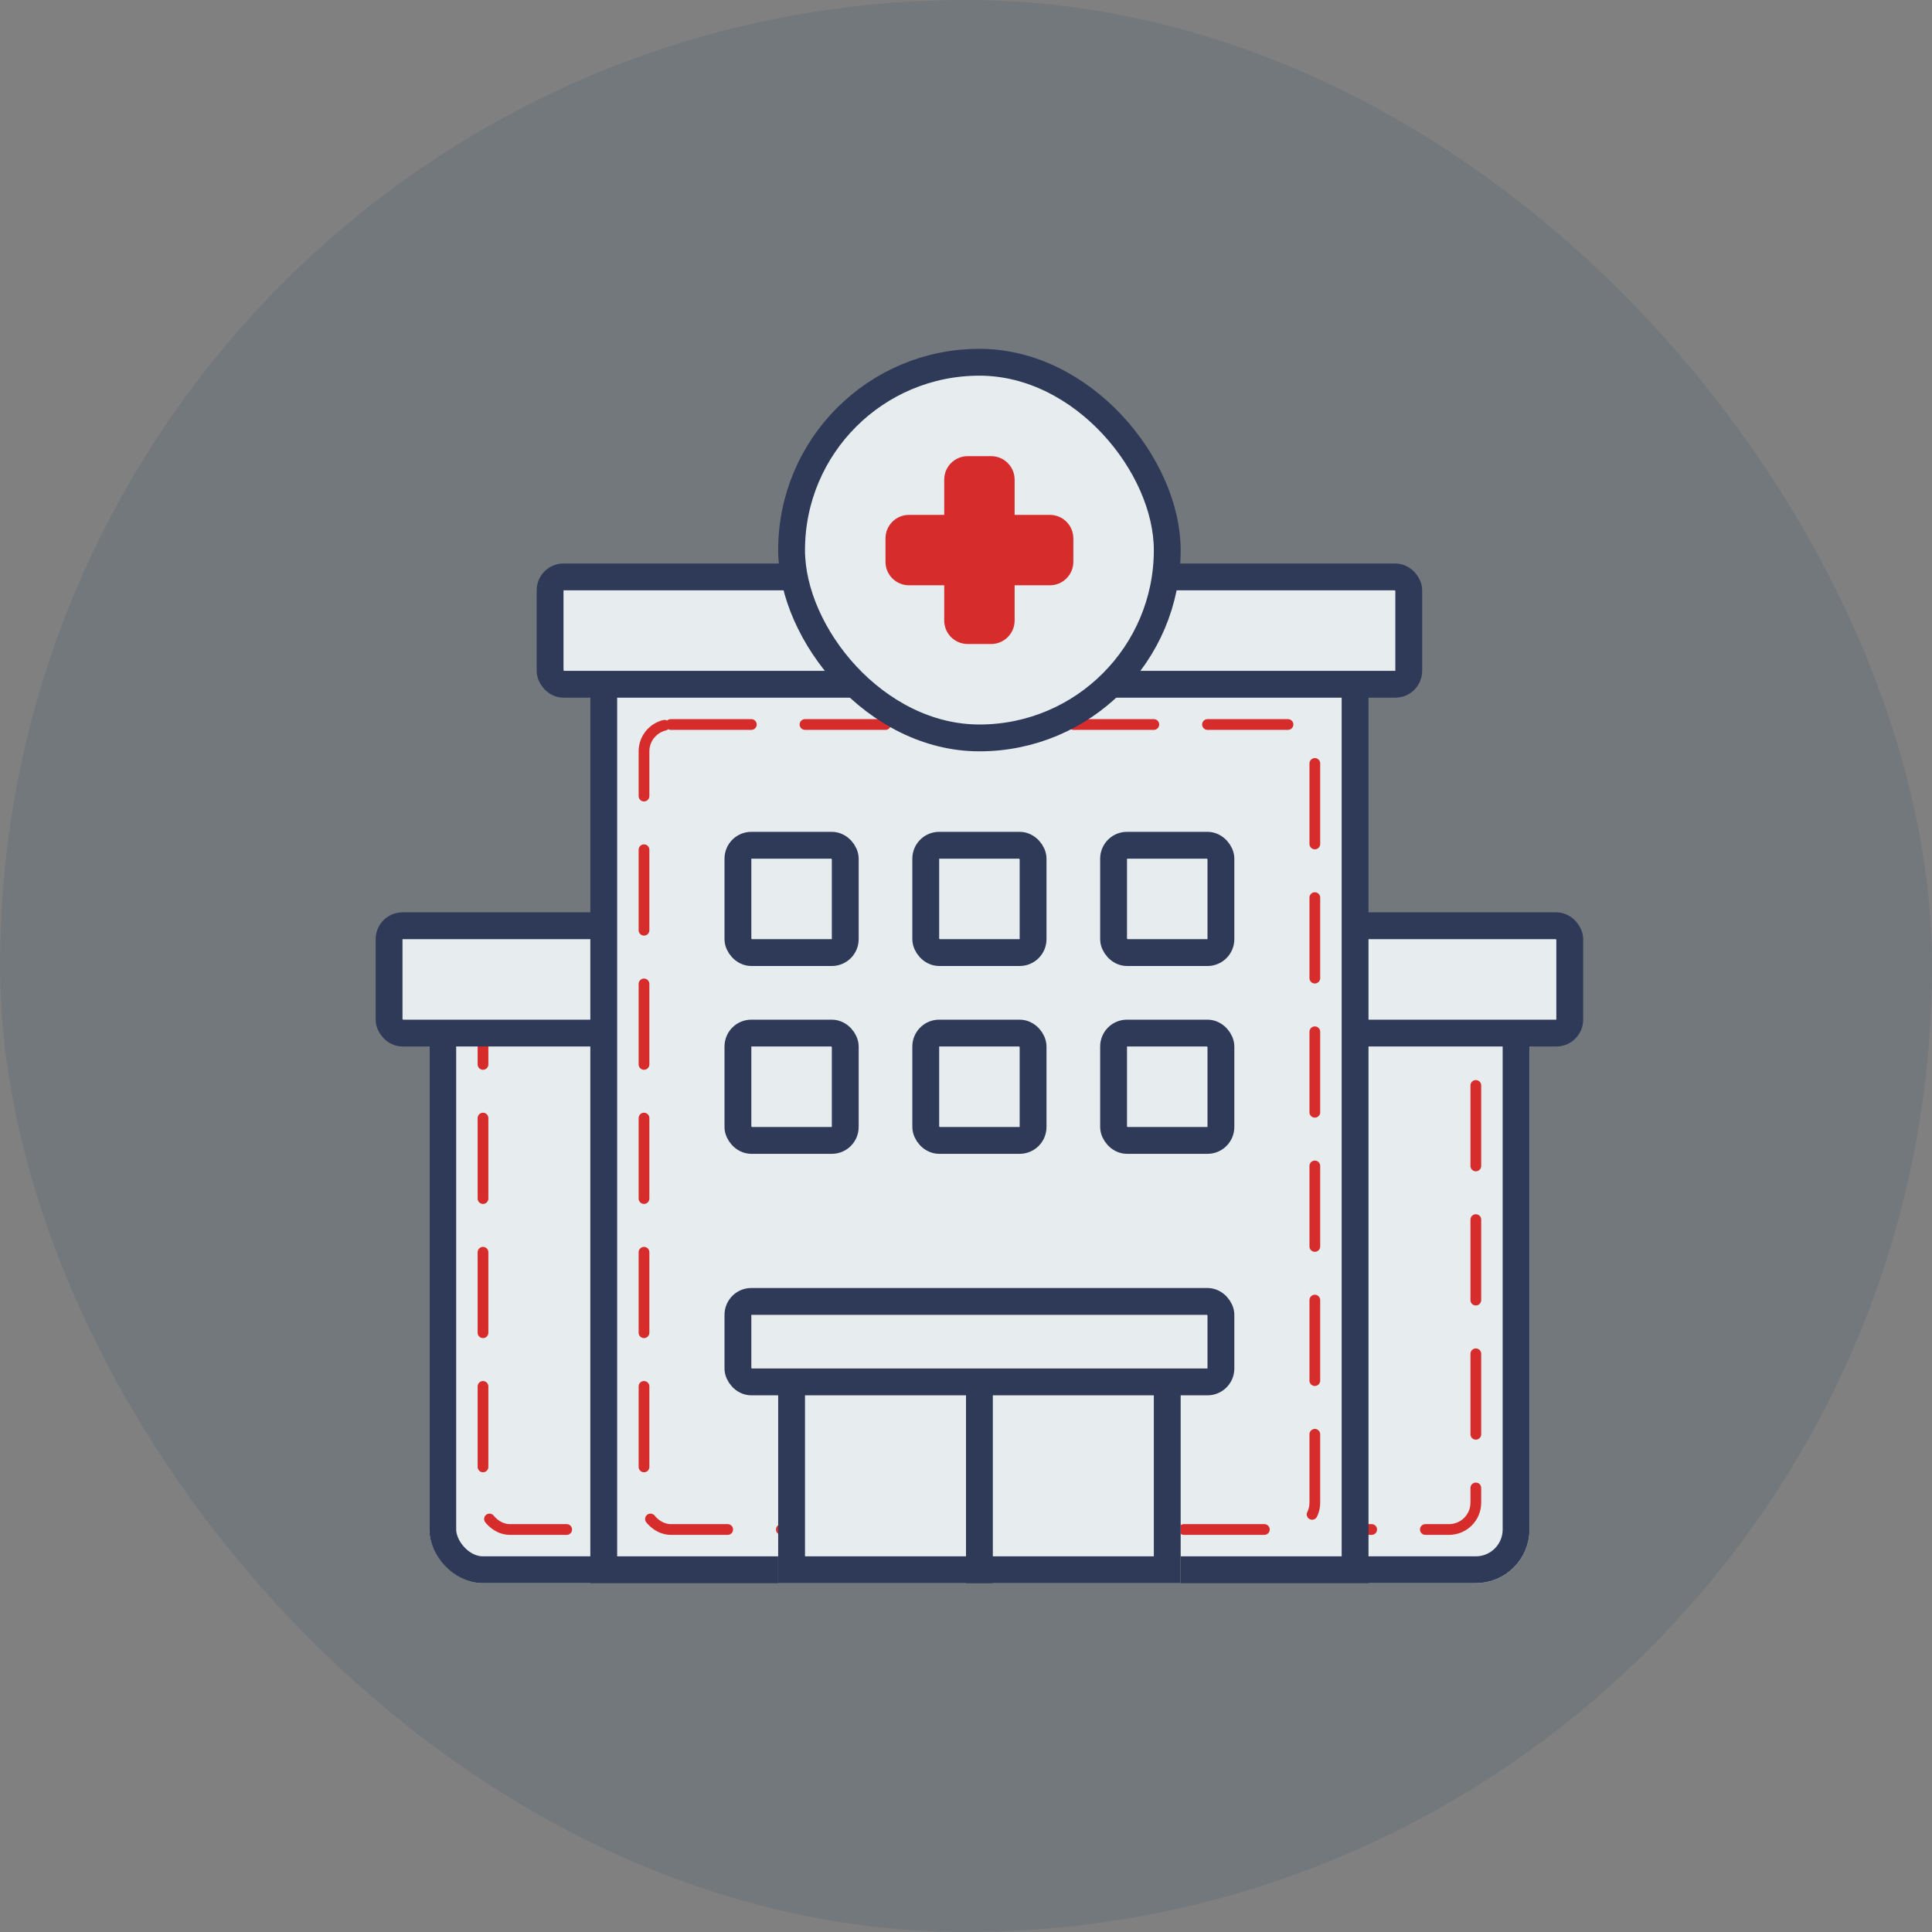 <svg width="72" height="72" viewBox="0 0 72 72" fill="none" xmlns="http://www.w3.org/2000/svg">
<rect x="0" y="0" width="72" height="72" fill="#808080" stroke="none"/>
<rect width="72" height="72" rx="36" fill="#07385D" fill-opacity="0.1"/>
<g clip-path="url(#clip0_132_977)">
<rect x="16" y="36" width="41" height="23" rx="2" fill="#E7ECEF"/>
<rect x="18" y="36" width="37" height="21" rx="1" stroke="#D62C2C" stroke-width="0.4" stroke-linecap="round" stroke-dasharray="3 2"/>
</g>
<rect x="16.5" y="36.5" width="40" height="22" rx="1.5" stroke="#2E3A58"/>
<rect x="14.5" y="34.5" width="44" height="4" rx="0.5" fill="#E7ECEF" stroke="#2E3A58"/>
<rect x="22.5" y="23.5" width="28" height="35" fill="#E7ECEF"/>
<rect x="24" y="27" width="25" height="30" rx="1" stroke="#D62C2C" stroke-width="0.4" stroke-linecap="round" stroke-dasharray="3 2"/>
<rect x="27.5" y="31.5" width="4" height="4" rx="0.5" fill="#E7ECEF" stroke="#2E3A58"/>
<rect x="27.5" y="38.5" width="4" height="4" rx="0.5" fill="#E7ECEF" stroke="#2E3A58"/>
<rect x="34.5" y="31.5" width="4" height="4" rx="0.5" fill="#E7ECEF" stroke="#2E3A58"/>
<rect x="34.5" y="38.5" width="4" height="4" rx="0.5" fill="#E7ECEF" stroke="#2E3A58"/>
<rect x="41.5" y="31.5" width="4" height="4" rx="0.5" fill="#E7ECEF" stroke="#2E3A58"/>
<rect x="41.5" y="38.5" width="4" height="4" rx="0.5" fill="#E7ECEF" stroke="#2E3A58"/>
<rect x="22.5" y="23.5" width="28" height="35" stroke="#2E3A58"/>
<g clip-path="url(#clip1_132_977)">
<rect x="29" y="50" width="15" height="9" fill="#E7ECEF"/>
<rect x="36" y="50" width="1" height="12" fill="#2E3A58"/>
</g>
<rect x="29.5" y="50.5" width="14" height="8" stroke="#2E3A58"/>
<rect x="20.5" y="21.5" width="32" height="4" rx="0.5" fill="#E7ECEF" stroke="#2E3A58"/>
<rect x="27.5" y="48.5" width="18" height="3" rx="0.5" fill="#E7ECEF" stroke="#2E3A58"/>
<rect x="29.5" y="13.5" width="14" height="14" rx="7" fill="#E7ECEF"/>
<path d="M36.062 17C35.579 17 35.188 17.392 35.188 17.875V19.188H33.875C33.392 19.188 33 19.579 33 20.062V20.938C33 21.421 33.392 21.812 33.875 21.812H35.188V23.125C35.188 23.608 35.579 24 36.062 24H36.938C37.421 24 37.812 23.608 37.812 23.125V21.812H39.125C39.608 21.812 40 21.421 40 20.938V20.062C40 19.579 39.608 19.188 39.125 19.188H37.812V17.875C37.812 17.392 37.421 17 36.938 17H36.062Z" fill="#D62C2C"/>
<rect x="29.5" y="13.5" width="14" height="14" rx="7" stroke="#2E3A58"/>
<defs>
<clipPath id="clip0_132_977">
<rect x="16" y="36" width="41" height="23" rx="2" fill="white"/>
</clipPath>
<clipPath id="clip1_132_977">
<rect x="29" y="50" width="15" height="9" fill="white"/>
</clipPath>
</defs>
</svg>
